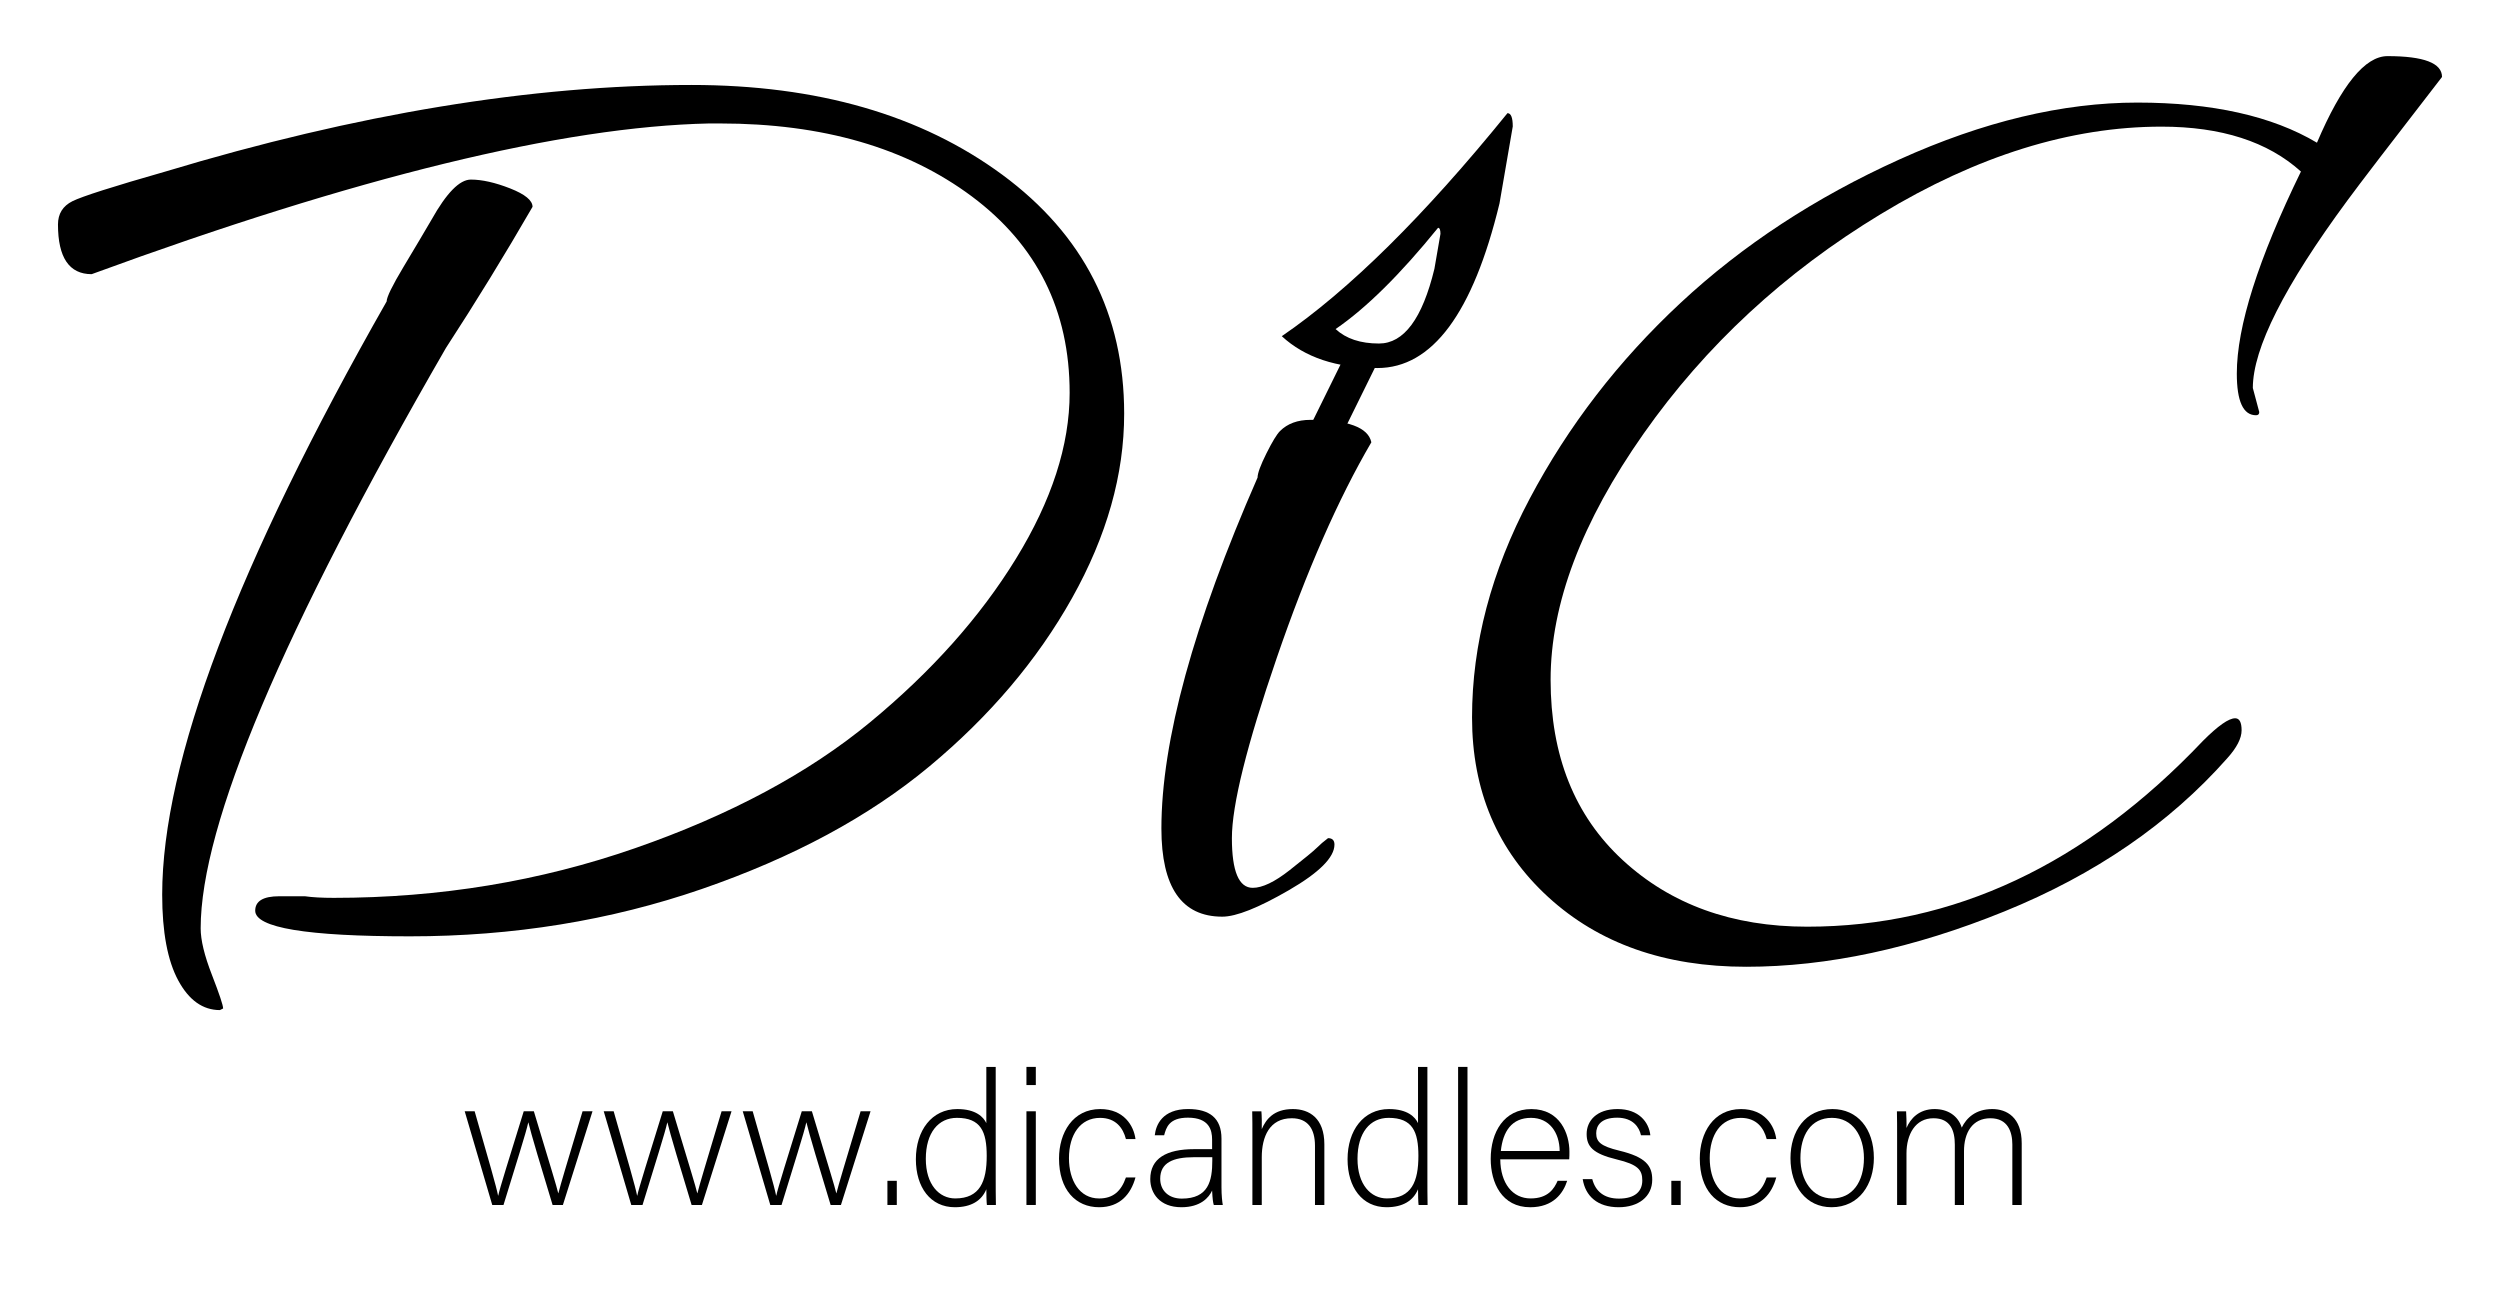 <?xml version="1.0" encoding="utf-8"?>
<!-- Generator: Adobe Illustrator 27.2.0, SVG Export Plug-In . SVG Version: 6.00 Build 0)  -->
<svg version="1.1" id="Слой_1" xmlns="http://www.w3.org/2000/svg" xmlns:xlink="http://www.w3.org/1999/xlink" x="0px" y="0px"
	 viewBox="0 0 1200 628" style="enable-background:new 0 0 1200 628;" xml:space="preserve">
<g>
	<g>
		<g>
			<path d="M539.6,198.56c0,29.24-8.34,58.75-25.01,88.5c-16.68,29.76-39.51,56.7-68.49,80.81
				c-28.99,24.12-65.41,43.73-109.28,58.87c-43.87,15.13-90.56,22.7-140.06,22.7c-49.52,0-74.26-4.11-74.26-12.31
				c0-4.62,3.85-6.93,11.54-6.93h12.31c3.58,0.51,8.2,0.77,13.85,0.77c50.79,0,99.01-7.96,144.68-23.86
				c45.66-15.9,83.23-36.04,112.74-60.41c29.5-24.36,52.84-50.53,70.03-78.5c17.18-27.96,25.78-54.51,25.78-79.65
				c0-39.5-15.66-70.92-46.94-94.27c-31.3-23.34-71.57-35.02-120.82-35.02h-5.39c-70.3,1.54-169.05,25.66-296.29,72.34
				c-10.77,0-16.16-7.95-16.16-23.86c0-5.12,2.31-8.85,6.93-11.16c4.62-2.31,19.49-7.05,44.64-14.24
				c91.83-27.7,175.97-41.56,252.42-41.56c60.53,0,110.3,14.37,149.3,43.1C520.09,112.63,539.6,150.85,539.6,198.56z M107.1,484.07
				l-1.54,0.77c-8.21,0-14.89-4.75-20.01-14.24c-5.13-9.5-7.7-23.22-7.7-41.17c0-63.61,35.91-158.53,107.74-284.74
				c0-2.04,2.69-7.56,8.08-16.55c5.39-8.97,9.87-16.55,13.47-22.7C214.32,92.62,220.61,86.2,226,86.2c5.39,0,11.66,1.42,18.85,4.23
				c7.18,2.83,10.77,5.77,10.77,8.85c-13.35,23.09-27.2,45.67-41.56,67.72C135.57,302.97,96.32,395.84,96.32,445.59
				c0,5.64,1.79,13.08,5.39,22.32C105.29,477.15,107.1,482.53,107.1,484.07z"/>
			<path d="M1112.14,68.5c11.8-27.7,23.09-41.56,33.86-41.56c17.44,0,26.17,3.34,26.17,10c-24.63,31.82-39.76,51.56-45.4,59.26
				c-30.28,41.05-45.41,71.07-45.41,90.04l3.08,11.54c0,1.03-0.52,1.54-1.54,1.54c-6.16,0-9.23-6.66-9.23-20.01
				c0-22.57,10.26-54.89,30.78-96.97c-15.91-14.36-38.23-21.55-66.95-21.55c-43.61,0-88.5,13.98-134.67,41.94
				c-46.17,27.97-84.15,63.11-113.9,105.43c-29.76,42.33-44.64,81.71-44.64,118.13c0,36.44,11.54,65.29,34.63,86.58
				c23.09,21.28,52.58,31.94,88.5,31.94c70.28,0,133.64-29.76,190.08-89.27c7.18-7.18,12.31-10.77,15.39-10.77
				c2.04,0,3.08,1.92,3.08,5.77c0,3.85-2.31,8.34-6.93,13.47c-27.7,31.3-63.37,55.79-106.97,73.49
				c-43.61,17.7-84.92,26.55-123.9,26.55c-39,0-70.68-11.16-95.04-33.48c-24.37-22.32-36.55-51.04-36.55-86.19
				c0-35.14,9.23-70.15,27.7-105.05c18.47-34.88,42.58-66.18,72.34-93.89c29.75-27.71,64.77-50.66,105.05-68.88
				c40.27-18.2,78.36-27.32,114.28-27.32C1061.86,49.26,1090.6,55.68,1112.14,68.5z"/>
		</g>
		<path d="M612.85,315.77c-14.36,41.8-21.54,70.65-21.54,86.54s3.33,23.85,10,23.85c4.62,0,10.51-2.82,17.69-8.46
			c7.18-5.65,11.54-9.23,13.08-10.77c1.54-1.54,3.33-3.08,5.38-4.62c2.04,0,3.08,1.03,3.08,3.08c0,6.15-7.31,13.46-21.92,21.92
			C604,435.77,593.36,440,586.7,440c-19.5,0-29.23-14.11-29.23-42.31c0-42.04,15.39-98.2,46.16-168.47c0-2.04,1.41-5.89,4.23-11.54
			c2.81-5.64,5-9.23,6.54-10.77c3.58-3.58,8.46-5.38,14.62-5.38c17.95,0,27.69,3.59,29.23,10.77
			C642.34,239.49,627.2,273.98,612.85,315.77z"/>
		<path d="M723.58,54.32c-39.94,49.28-76.04,84.97-108.32,107.05c11.03,10.2,26.32,15.29,45.88,15.29
			c26.32,0,45.88-26.32,58.62-79.01l6.37-36.96C726.13,56.45,725.28,54.32,723.58,54.32z M688.52,129.02
			c-5.79,23.92-14.66,35.87-26.61,35.87c-8.88,0-15.82-2.31-20.83-6.94c14.65-10.03,31.04-26.22,49.18-48.6
			c0.77,0,1.16,0.97,1.16,2.89L688.52,129.02z"/>
		<rect x="631.02" y="169.14" transform="matrix(0.897 0.442 -0.442 0.897 155.04 -261.436)" width="15.48" height="65.95"/>
	</g>
	<g>
		<g>
			<path d="M227.83,533.42c6.65,23.2,10.52,36.51,11.24,40.47h0.09c0.72-3.6,5.22-17.72,12.23-40.47h4.86
				c8.36,27.79,10.88,35.79,11.69,39.3h0.09c1.26-4.95,3.33-11.69,11.6-39.3h4.77l-14.21,44.97h-4.95
				c-4.86-15.92-10.7-35.43-11.6-39.57h-0.09c-0.9,4.41-6.03,20.5-11.87,39.57h-5.4l-13.22-44.97H227.83z"/>
			<path d="M294.56,533.42c6.65,23.2,10.52,36.51,11.24,40.47h0.09c0.72-3.6,5.22-17.72,12.23-40.47h4.86
				c8.36,27.79,10.88,35.79,11.69,39.3h0.09c1.26-4.95,3.33-11.69,11.6-39.3h4.77l-14.21,44.97h-4.95
				c-4.86-15.92-10.7-35.43-11.6-39.57h-0.09c-0.9,4.41-6.03,20.5-11.87,39.57h-5.4l-13.22-44.97H294.56z"/>
			<path d="M361.29,533.42c6.65,23.2,10.52,36.51,11.24,40.47h0.09c0.72-3.6,5.22-17.72,12.23-40.47h4.86
				c8.36,27.79,10.88,35.79,11.69,39.3h0.09c1.26-4.95,3.33-11.69,11.6-39.3h4.77l-14.21,44.97h-4.95
				c-4.86-15.92-10.7-35.43-11.6-39.57h-0.09c-0.9,4.41-6.03,20.5-11.87,39.57h-5.4l-13.22-44.97H361.29z"/>
			<path d="M425.96,578.39v-11.6h4.5v11.6H425.96z"/>
			<path d="M477.94,512.11v53.33c0,4.32,0,8.45,0.09,12.95h-4.32c-0.18-1.08-0.27-5.31-0.27-7.55c-2.25,5.49-7.28,8.63-15.11,8.63
				c-11.69,0-18.71-9.53-18.71-23.02c0-13.85,7.64-24.1,19.88-24.1c8.99,0,12.59,3.87,13.94,6.75v-26.98H477.94z M444.39,556.27
				c0,12.32,6.39,18.98,14.12,18.98c11.87,0,15.11-8.18,15.11-20.42c0-11.6-2.79-18.26-14.3-18.26
				C450.42,536.57,444.39,543.68,444.39,556.27z"/>
			<path d="M492.69,512.11h4.5v8.72h-4.5V512.11z M492.69,533.42h4.5v44.97h-4.5V533.42z"/>
			<path d="M545.03,565.17c-2.16,7.91-7.37,14.3-17.45,14.3c-11.24,0-19.25-8.36-19.25-23.38c0-12.32,6.57-23.74,19.79-23.74
				c11.42,0,16.1,8.09,16.91,14.39h-4.59c-1.35-5.22-4.77-10.16-12.41-10.16c-9.53,0-14.93,8.09-14.93,19.34
				c0,10.7,5.04,19.34,14.48,19.34c6.57,0,10.52-3.33,12.86-10.07H545.03z"/>
			<path d="M586.31,569.85c0,3.96,0.36,7.1,0.63,8.54h-4.32c-0.36-1.08-0.63-3.06-0.81-6.92c-1.53,3.33-5.49,8-14.75,8
				c-10.43,0-14.93-6.75-14.93-13.49c0-9.89,7.64-14.39,21.14-14.39c3.78,0,6.75,0,8.54,0V547c0-4.5-1.35-10.52-11.6-10.52
				c-9.08,0-10.43,4.77-11.42,8.45h-4.5c0.54-4.95,3.6-12.59,16.01-12.59c10.25,0,16.01,4.32,16.01,14.21V569.85z M581.9,555.46
				c-1.71,0-5.85,0-8.81,0c-9.98,0-16.19,2.61-16.19,10.34c0,5.67,4.05,9.53,10.34,9.53c12.86,0,14.66-8.54,14.66-18.26V555.46z"/>
			<path d="M601.15,544.76c0-3.96,0-7.73-0.09-11.33h4.41c0.18,1.44,0.27,7.29,0.18,8.54c1.98-4.59,5.67-9.62,14.93-9.62
				c8,0,15.11,4.5,15.11,16.91v29.14h-4.5v-28.42c0-8-3.33-13.22-11.15-13.22c-10.7,0-14.39,8.9-14.39,18.71v22.93h-4.5V544.76z"/>
			<path d="M685.15,512.11v53.33c0,4.32,0,8.45,0.09,12.95h-4.32c-0.18-1.08-0.27-5.31-0.27-7.55c-2.25,5.49-7.28,8.63-15.11,8.63
				c-11.69,0-18.71-9.53-18.71-23.02c0-13.85,7.64-24.1,19.88-24.1c8.99,0,12.59,3.87,13.94,6.75v-26.98H685.15z M651.6,556.27
				c0,12.32,6.39,18.98,14.12,18.98c11.87,0,15.11-8.18,15.11-20.42c0-11.6-2.79-18.26-14.3-18.26
				C657.62,536.57,651.6,543.68,651.6,556.27z"/>
			<path d="M699.89,578.39v-66.28h4.5v66.28H699.89z"/>
			<path d="M720.13,556.45c0.09,11.6,5.94,18.8,14.57,18.8c8.45,0,11.33-4.77,12.95-8.45h4.59c-1.89,5.94-6.66,12.68-17.72,12.68
				c-13.67,0-18.98-11.78-18.98-23.2c0-12.86,6.39-23.92,19.52-23.92c13.85,0,18.26,11.96,18.26,20.42c0,1.26,0,2.52-0.09,3.69
				H720.13z M748.64,552.49c-0.09-8.9-4.95-15.92-13.76-15.92c-9.26,0-13.49,6.48-14.48,15.92H748.64z"/>
			<path d="M764.29,565.98c1.53,5.85,5.67,9.35,12.77,9.35c8,0,11.24-3.69,11.24-8.72c0-5.13-2.16-7.64-12.23-10.07
				c-11.6-2.79-14.48-6.29-14.48-12.23c0-6.21,4.68-11.96,14.84-11.96c10.16,0,15.02,6.21,15.74,12.59h-4.5
				c-0.81-3.78-3.78-8.45-11.42-8.45c-7.82,0-10.07,3.87-10.07,7.46c0,4.14,2.16,6.21,11.06,8.36c12.68,3.06,15.83,7.19,15.83,13.94
				c0,8.18-6.66,13.22-16.1,13.22c-10.25,0-16.01-5.4-17.27-13.49H764.29z"/>
			<path d="M802.24,578.39v-11.6h4.5v11.6H802.24z"/>
			<path d="M852.6,565.17c-2.16,7.91-7.38,14.3-17.45,14.3c-11.24,0-19.25-8.36-19.25-23.38c0-12.32,6.57-23.74,19.79-23.74
				c11.42,0,16.1,8.09,16.91,14.39h-4.59c-1.35-5.22-4.77-10.16-12.41-10.16c-9.53,0-14.93,8.09-14.93,19.34
				c0,10.7,5.04,19.34,14.48,19.34c6.57,0,10.52-3.33,12.86-10.07H852.6z"/>
			<path d="M899.46,555.82c0,12.5-6.93,23.65-20.33,23.65c-12.14,0-19.7-9.98-19.7-23.56c0-12.86,7.1-23.56,20.15-23.56
				C891.54,532.35,899.46,541.7,899.46,555.82z M864.2,555.91c0,10.7,5.76,19.34,15.29,19.34c9.71,0,15.2-8,15.2-19.34
				c0-10.61-5.4-19.34-15.38-19.34C869.06,536.57,864.2,545.12,864.2,555.91z"/>
			<path d="M910.61,545.03c0-3.87,0-8.09-0.09-11.6h4.41c0.09,1.53,0.27,5.4,0.18,8c1.89-4.5,6.03-9.08,13.49-9.08
				c6.3,0,11.24,3.15,13.04,8.9c2.25-4.68,6.75-8.9,14.66-8.9c6.93,0,14.12,3.96,14.12,16.46v29.59h-4.5v-29.05
				c0-6.03-2.16-12.59-10.52-12.59c-8.72,0-12.68,7.01-12.68,15.74v25.9h-4.41v-28.96c0-6.57-1.98-12.68-10.25-12.68
				c-8.72,0-12.95,7.73-12.95,16.91v24.73h-4.5V545.03z"/>
		</g>
	</g>
</g>
</svg>
